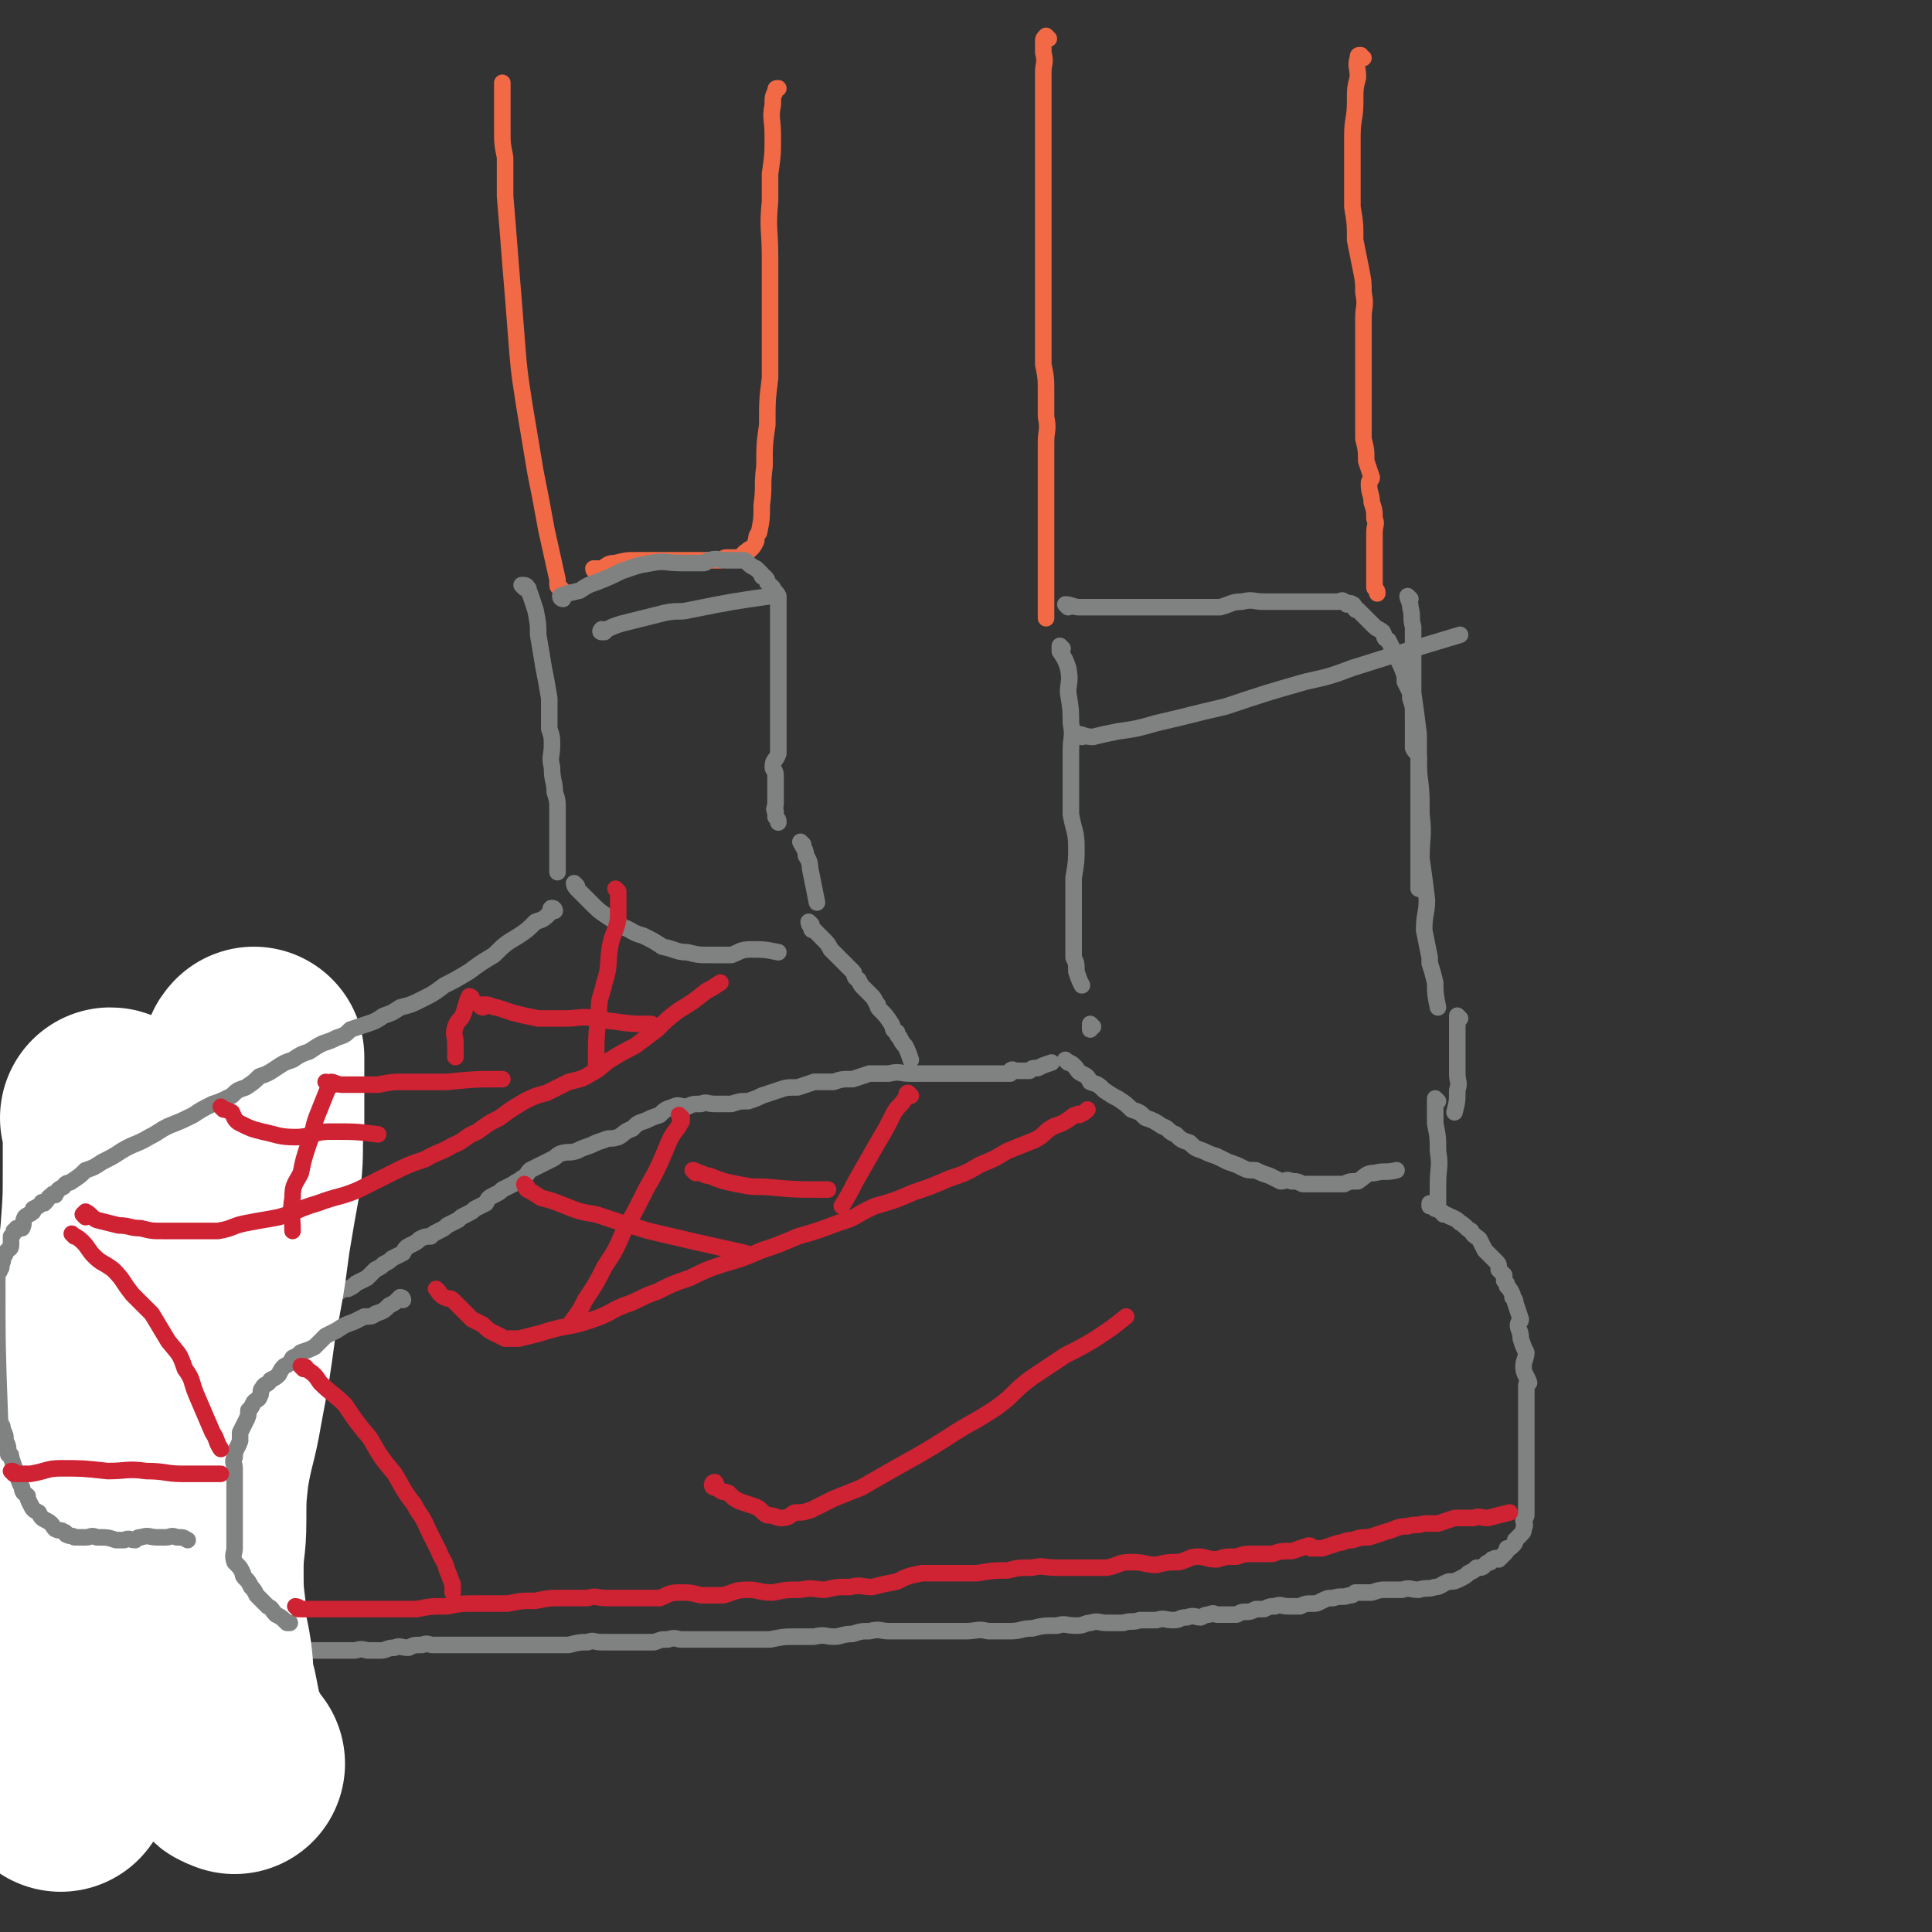 <svg viewBox='0 0 700 700' version='1.1' xmlns='http://www.w3.org/2000/svg' xmlns:xlink='http://www.w3.org/1999/xlink'><rect x="0" y="0" width="700" height="700" fill="#333333" stroke="none"/><g fill='none' stroke='#F26946' stroke-width='6' stroke-linecap='round' stroke-linejoin='round'><path d='M380,14c0,0 -1,-1 -1,-1 -1,1 -1,1 -1,2 0,2 0,2 0,4 1,4 0,4 0,7 0,6 0,6 0,12 0,8 0,8 0,16 0,8 0,8 0,17 0,7 0,7 0,15 0,6 0,6 0,13 0,6 0,6 0,12 0,5 0,5 0,11 0,5 0,5 0,10 1,5 1,5 1,10 0,4 0,4 0,9 1,5 0,5 0,9 0,5 0,5 0,9 0,4 0,4 0,8 0,5 0,5 0,11 0,3 0,3 0,6 0,3 0,3 0,6 0,1 0,1 0,3 0,2 0,2 0,5 0,2 0,2 0,4 0,2 0,2 0,3 0,2 0,2 0,4 0,2 0,2 0,4 0,1 0,1 0,1 '/><path d='M494,21c0,0 -1,0 -1,-1 -1,0 -1,0 -1,1 -1,3 0,3 0,7 -1,4 -1,4 -1,9 0,6 -1,6 -1,12 0,6 0,6 0,13 0,7 0,7 0,13 1,6 1,6 1,12 1,5 1,5 2,10 1,5 1,5 1,9 1,5 0,5 0,9 0,5 0,5 0,10 0,4 0,4 0,8 0,5 0,5 0,10 0,4 0,4 0,8 0,4 0,4 0,8 1,4 1,4 1,8 1,3 1,3 2,6 0,1 -1,1 -1,2 0,4 1,4 1,7 1,3 1,3 1,6 1,2 0,2 0,5 0,2 0,2 0,5 0,1 0,1 0,3 0,1 0,1 0,2 0,2 0,2 0,4 0,1 0,1 0,3 0,1 0,1 0,2 0,0 0,0 0,1 1,1 1,1 1,2 '/></g>
<g fill='none' stroke='#808282' stroke-width='6' stroke-linecap='round' stroke-linejoin='round'><path d='M387,220c0,0 -1,-1 -1,-1 2,0 3,1 5,1 3,0 3,0 5,0 5,0 5,0 9,0 5,0 5,0 10,0 4,0 4,0 9,0 4,0 4,0 9,0 5,0 5,0 9,0 4,-1 4,-2 8,-2 4,-1 4,0 8,0 3,0 3,0 7,0 3,0 3,0 5,0 3,0 3,0 5,0 2,0 2,0 4,0 1,0 1,0 1,0 1,0 1,0 2,0 2,0 2,0 3,0 0,0 0,0 0,0 1,0 1,-1 2,0 1,0 1,1 1,1 1,0 1,-1 2,0 1,0 0,1 1,1 0,1 0,1 1,1 1,1 1,1 2,2 1,1 1,1 2,2 1,1 1,1 2,2 1,1 2,1 3,2 1,2 0,2 2,3 1,2 1,2 2,4 1,1 1,2 2,4 1,2 1,2 2,5 0,1 0,1 0,2 1,2 1,2 2,4 0,1 0,1 0,2 1,3 1,3 1,6 0,2 0,2 0,5 0,2 0,2 0,3 0,2 0,2 0,4 1,2 1,1 2,3 0,1 0,2 0,3 0,2 0,2 0,3 0,0 0,0 0,1 0,2 0,2 0,4 0,3 0,3 0,6 0,2 0,2 0,4 0,2 0,2 0,4 0,2 0,2 0,3 0,2 0,2 0,4 0,1 0,1 0,2 0,1 0,1 0,2 0,1 0,1 0,3 0,0 0,0 0,1 0,0 0,0 0,1 0,1 0,1 0,3 0,1 0,1 0,3 0,0 0,0 0,1 '/><path d='M511,217c0,0 -1,-1 -1,-1 0,1 1,2 1,4 1,4 0,4 1,7 0,5 0,5 0,11 0,6 0,6 0,13 1,7 1,7 2,15 0,6 0,6 0,13 1,8 1,8 1,16 1,8 0,8 0,16 1,7 1,7 2,15 0,5 -1,5 -1,11 1,5 1,5 2,10 0,1 0,1 0,2 1,3 1,3 2,7 0,4 0,4 1,9 '/><path d='M385,235c0,0 -1,-1 -1,-1 0,0 0,1 0,2 2,3 2,3 3,6 1,5 0,5 0,9 1,6 1,6 1,11 1,5 0,5 0,10 0,6 0,6 0,12 0,6 0,6 0,11 1,6 2,6 2,12 0,5 0,5 -1,11 0,4 0,4 0,9 0,5 0,5 0,9 0,3 0,3 0,5 0,2 0,3 0,3 0,0 0,-2 0,-1 0,1 0,2 0,4 1,2 1,2 1,5 1,3 1,3 2,5 '/><path d='M387,385c0,0 -1,-1 -1,-1 1,1 2,1 3,2 2,2 1,2 3,3 2,1 2,1 3,3 3,1 3,1 5,3 3,2 3,2 5,3 3,2 3,2 5,4 3,1 3,1 5,3 3,1 3,1 6,3 3,1 2,2 5,3 2,2 2,2 5,3 2,2 2,2 5,3 2,1 2,1 5,2 2,1 2,1 4,2 3,1 3,1 5,2 2,1 2,1 5,1 2,1 2,1 5,2 2,1 2,1 4,2 2,0 2,-1 4,0 2,0 2,0 4,1 2,0 2,0 4,0 1,0 1,0 3,0 2,0 2,0 4,0 2,0 2,0 4,0 2,-1 2,-1 5,-1 3,-2 3,-3 6,-3 4,-1 4,0 8,-1 '/><path d='M529,369c0,0 -1,-1 -1,-1 0,0 0,1 0,2 0,1 0,1 0,2 0,2 0,2 0,4 0,3 0,3 0,6 0,4 0,4 0,7 0,3 1,3 0,6 0,4 0,4 -1,8 '/><path d='M519,437c0,0 -1,-1 -1,-1 0,0 0,0 0,1 1,0 1,0 2,1 1,0 1,0 2,1 0,0 1,0 1,1 2,0 2,1 3,1 2,1 2,1 3,2 2,1 2,2 4,3 1,2 2,2 3,3 1,2 1,2 2,4 1,1 1,1 2,2 1,1 1,1 2,2 1,1 1,1 1,2 0,0 0,0 0,1 1,1 1,1 2,2 0,1 0,1 0,2 1,1 1,1 1,2 1,1 1,1 2,3 0,0 0,0 0,1 1,1 1,1 1,2 1,3 1,3 2,6 0,1 -1,1 -1,2 0,2 1,2 1,5 1,3 1,3 2,5 0,2 -1,3 -1,5 0,3 1,3 2,6 0,0 -1,0 -1,1 0,3 0,3 0,6 0,3 0,3 0,5 0,2 0,2 0,5 0,2 0,2 0,4 0,4 0,4 0,7 0,1 0,1 0,2 0,2 0,2 0,4 0,1 0,1 0,2 0,1 0,1 0,3 0,1 0,1 0,3 0,1 0,1 0,3 0,0 0,0 0,1 0,1 0,1 0,2 0,1 -1,0 -1,2 0,1 1,1 0,3 0,1 0,1 -1,2 -1,1 -1,1 -2,2 0,1 0,1 -1,2 -1,1 -1,1 -2,1 0,1 0,1 -1,2 -1,1 -1,1 -2,2 -1,0 -1,-1 -2,0 -1,0 0,0 -1,1 -1,0 -1,0 -2,1 -1,1 -1,1 -3,1 -1,1 -1,1 -3,2 -1,1 -1,1 -3,2 -2,1 -2,1 -4,1 -3,1 -3,2 -5,2 -3,1 -3,0 -6,1 -3,0 -3,-1 -6,0 -3,0 -3,0 -6,0 -2,0 -2,0 -5,1 -3,0 -3,0 -6,0 -1,1 -1,1 -2,1 -3,1 -3,0 -6,1 -2,0 -2,0 -4,1 -2,1 -2,1 -3,1 -3,0 -3,0 -5,1 -2,0 -2,0 -4,0 -3,0 -3,-1 -5,0 -2,0 -2,0 -4,1 -2,0 -2,0 -3,0 -2,1 -2,1 -4,1 -1,0 -1,0 -3,1 -2,0 -2,0 -4,0 0,0 0,0 -1,0 -1,0 -1,0 -2,0 -1,0 -1,-1 -3,0 -1,0 -1,0 -3,1 -2,0 -2,-1 -5,0 -3,0 -2,1 -5,1 -3,0 -3,-1 -6,0 -3,0 -3,0 -6,0 -3,1 -3,0 -6,1 -3,0 -3,0 -6,0 -3,0 -3,-1 -6,0 -2,0 -2,1 -5,1 -4,0 -4,-1 -7,0 -5,0 -5,0 -9,1 -4,0 -4,1 -8,1 -4,0 -4,0 -8,0 -4,-1 -4,0 -8,0 -4,0 -4,0 -9,0 -3,0 -3,0 -6,0 -3,0 -3,0 -6,0 -4,0 -4,0 -7,0 -3,0 -3,-1 -7,0 -3,0 -3,0 -6,1 -4,0 -4,1 -7,1 -3,0 -3,-1 -7,0 -3,0 -3,0 -7,0 -4,0 -4,0 -9,1 -3,0 -3,0 -6,0 -3,0 -3,0 -6,0 -2,0 -2,0 -5,0 -2,0 -2,0 -5,0 -2,0 -2,0 -5,0 -2,0 -2,0 -5,0 -2,0 -2,-1 -5,0 -3,0 -2,0 -5,1 -3,0 -3,0 -6,0 -3,0 -3,0 -6,0 -4,0 -4,0 -7,0 -3,0 -3,-1 -5,0 -3,0 -3,0 -7,1 -2,0 -3,0 -6,0 -1,0 -1,0 -2,0 -3,0 -3,0 -6,0 -2,0 -2,0 -5,0 -2,0 -2,0 -5,0 -2,0 -2,0 -5,0 -2,0 -2,0 -5,0 -2,0 -2,0 -4,0 -3,0 -3,0 -6,0 -2,0 -2,0 -5,0 -2,0 -2,-1 -4,0 -3,0 -3,0 -5,1 -3,0 -3,-1 -5,0 -3,0 -3,1 -5,1 -3,0 -3,0 -5,0 -3,-1 -3,0 -5,0 0,0 0,0 -1,0 -2,0 -2,0 -5,0 -2,0 -2,0 -3,0 -3,0 -3,0 -5,0 -2,0 -2,0 -4,0 -2,0 -2,0 -4,0 -2,0 -2,0 -4,0 -2,0 -2,0 -4,0 -2,0 -2,0 -5,0 -2,0 -2,0 -5,0 -2,0 -2,0 -4,0 -3,0 -3,0 -5,0 -3,0 -3,0 -5,0 -3,0 -3,-1 -6,0 -4,0 -4,0 -7,0 -3,0 -3,0 -7,1 -3,0 -3,0 -6,0 -2,0 -2,0 -5,0 -1,0 -1,0 -3,0 -2,0 -2,0 -4,0 -1,0 -1,0 -3,0 -2,0 -2,0 -4,0 -1,-1 -1,-1 -2,-2 -2,0 -2,0 -4,-1 0,-1 0,-1 -1,-1 0,0 0,0 0,0 -1,-1 -1,-1 -2,-2 0,0 0,0 0,-1 0,-1 0,-1 0,-2 0,0 0,-1 1,-1 0,-1 1,-1 1,-2 1,0 1,0 1,-1 1,0 1,0 2,-1 1,-1 1,-1 1,-2 1,-1 1,-1 2,-2 1,-1 1,-1 1,-2 1,-1 1,0 1,0 1,-1 0,-1 1,-2 1,-2 1,-2 2,-4 0,-1 0,-1 0,-1 1,-2 1,-2 2,-4 1,-1 1,0 1,-1 1,-1 1,-1 1,-2 1,-1 2,-1 3,-3 1,-1 1,-1 3,-2 1,-1 1,-1 3,-2 1,-1 1,-1 2,-2 1,-2 1,-2 2,-3 2,-2 2,-2 4,-3 1,-2 1,-2 3,-3 2,-3 2,-3 3,-6 2,-2 2,-2 4,-4 1,-2 1,-2 3,-4 2,-3 2,-3 3,-5 2,-2 2,-2 4,-5 1,-1 1,-1 2,-3 1,-3 1,-3 3,-5 1,-2 1,-2 2,-4 1,-1 0,-1 1,-1 1,-2 1,-2 3,-4 1,-1 0,-2 1,-3 1,-1 1,-1 1,-2 1,-1 1,-1 2,-3 1,-2 1,-1 3,-3 0,-1 0,-1 1,-2 1,-2 1,-2 2,-3 1,-1 1,-1 2,-2 1,-2 1,-2 3,-3 1,-1 1,-1 3,-2 1,-1 1,-1 3,-2 1,-1 1,-1 2,-2 1,-1 1,-1 2,-2 1,-1 1,-1 2,-2 2,-1 2,0 4,-2 2,-1 2,-1 3,-2 2,-2 2,-2 4,-3 1,-1 1,-1 3,-1 2,-1 2,-1 3,-2 2,-1 2,-1 4,-2 1,-1 1,-1 3,-3 2,-1 2,-1 3,-2 2,-1 2,-1 3,-2 2,-1 2,-1 4,-2 1,-2 1,-2 3,-3 2,-1 2,-1 3,-2 2,-1 2,-1 4,-1 1,-1 1,-1 3,-2 2,-1 2,-1 3,-2 2,-1 2,-1 4,-2 1,-1 1,-1 3,-2 2,-1 2,-1 3,-2 2,-1 2,-1 4,-2 1,-2 1,-2 3,-3 2,-1 2,-1 3,-2 2,-1 2,-1 4,-2 1,-1 2,-1 3,-2 2,-1 2,-2 3,-3 2,-1 2,-1 4,-2 2,-1 2,-1 4,-2 2,-1 1,-1 3,-2 3,-1 3,0 6,-1 2,-1 2,-1 5,-2 2,-1 2,-1 5,-2 2,-1 2,0 5,-1 2,-1 2,-2 5,-3 2,-2 2,-2 5,-3 2,-1 2,-1 5,-2 2,-2 2,-2 5,-3 2,-1 2,0 5,0 2,-1 2,-1 5,-1 2,-1 2,0 5,0 3,0 3,0 6,0 3,-1 3,-1 6,-1 3,-1 3,-1 5,-2 3,-1 3,-1 6,-2 3,-1 3,-1 7,-1 3,-1 3,-1 6,-2 4,0 4,0 7,0 3,-1 3,-1 7,-1 3,-1 3,-1 6,-2 4,0 4,0 7,0 4,-1 4,0 8,0 3,0 3,0 6,0 4,0 4,0 7,0 3,0 3,0 7,0 2,0 2,0 5,0 1,0 1,0 2,0 2,0 2,0 5,0 2,0 2,0 4,0 0,0 0,-1 0,-1 1,-1 1,0 2,0 3,0 3,0 5,0 1,-1 1,-1 3,-1 2,-1 2,-1 5,-2 '/></g>
<g fill='none' stroke='#FFFFFF' stroke-width='80' stroke-linecap='round' stroke-linejoin='round'><path d='M41,406c0,0 0,-1 -1,-1 0,0 1,1 1,2 0,1 0,1 0,3 0,6 0,6 0,13 0,12 0,12 -1,25 -2,18 -2,18 -4,36 -1,17 -1,17 -3,35 -2,16 -3,16 -5,32 -2,15 -1,15 -4,30 -1,13 -2,13 -4,25 -1,9 -1,9 -2,17 0,7 0,7 0,13 0,3 1,3 1,5 1,0 1,0 1,0 1,2 1,3 2,4 0,1 0,0 0,0 0,-1 0,-1 0,-2 0,-2 0,-2 0,-4 1,-6 1,-6 2,-12 1,-10 1,-10 3,-19 4,-22 4,-22 10,-43 6,-24 7,-23 14,-47 7,-22 7,-22 14,-44 6,-19 6,-19 12,-38 4,-12 3,-12 8,-24 2,-8 2,-8 5,-15 1,-3 1,-3 2,-6 0,-2 0,-2 0,-3 0,-2 0,-2 0,-4 0,0 0,-1 0,-1 0,0 -1,1 -1,2 0,0 0,0 0,1 0,1 0,1 0,2 0,1 0,1 0,2 0,1 0,1 0,2 1,2 1,2 1,4 0,6 0,6 0,11 -1,9 0,9 -1,18 -2,11 -2,11 -4,23 -2,15 -2,15 -5,30 -2,15 -2,15 -5,31 -2,12 -3,12 -5,24 -1,9 -1,9 -1,18 0,9 -1,9 -1,17 0,9 0,9 1,17 0,8 1,8 2,15 1,7 0,7 2,14 1,5 1,5 2,10 1,3 0,3 1,6 1,2 2,2 3,3 0,2 0,3 1,4 1,2 2,1 3,2 '/></g>
<g fill='none' stroke='#808282' stroke-width='6' stroke-linecap='round' stroke-linejoin='round'><path d='M146,471c0,0 0,-1 -1,-1 0,0 0,0 -1,1 -1,1 -1,1 -3,2 -2,2 -2,2 -5,3 -1,1 -2,1 -4,1 -2,1 -2,1 -4,2 -3,1 -3,1 -6,3 -2,1 -2,1 -4,2 -2,2 -2,2 -4,4 -2,1 -2,1 -5,2 -1,1 -1,1 -3,2 -1,2 -1,2 -3,3 -1,1 -1,1 -2,3 -1,1 -1,1 -3,2 -1,2 -2,1 -3,3 -1,1 0,2 -1,3 0,1 -1,1 -2,2 -1,2 -1,2 -2,3 0,2 0,2 -1,4 -1,2 -1,2 -2,4 0,1 0,2 0,3 -1,3 -2,3 -2,6 -1,2 0,2 0,4 0,2 0,2 0,5 0,3 0,3 0,5 0,2 0,2 0,4 0,0 0,0 0,1 0,1 0,1 0,2 0,1 0,1 0,2 0,1 0,1 0,3 0,2 0,2 0,3 0,2 0,2 0,4 0,2 -1,2 0,5 0,0 0,0 1,1 1,1 1,1 2,3 0,1 0,1 1,2 1,1 1,1 2,3 1,1 1,1 2,3 2,2 2,2 4,4 2,1 1,1 3,3 2,1 2,1 4,3 1,0 1,0 1,0 '/></g>
<g fill='none' stroke='#CF2233' stroke-width='6' stroke-linecap='round' stroke-linejoin='round'><path d='M259,539c0,0 -1,0 -1,-1 0,0 0,-1 1,-1 1,1 0,2 2,3 1,1 1,0 3,1 2,2 2,2 4,3 3,1 3,1 6,2 2,1 2,2 4,3 3,0 3,1 5,1 3,0 3,-1 5,-2 3,0 3,0 6,-1 4,-2 4,-2 8,-4 5,-2 5,-2 10,-4 7,-4 7,-4 14,-8 9,-5 9,-5 17,-10 9,-6 9,-5 18,-11 7,-5 6,-6 13,-11 6,-4 6,-4 12,-8 6,-3 6,-3 11,-6 6,-4 6,-4 11,-8 '/><path d='M159,468c0,0 -1,-1 -1,-1 1,1 1,2 3,3 2,1 2,0 3,1 2,2 2,2 4,4 1,1 1,1 3,3 2,1 2,1 4,2 2,2 2,2 4,3 2,1 2,1 4,2 3,0 3,0 5,0 4,-1 4,-1 8,-2 3,-1 3,-1 7,-2 6,-1 6,-1 12,-3 6,-2 6,-3 11,-5 6,-2 6,-3 12,-5 6,-3 6,-3 12,-5 6,-3 6,-3 12,-5 7,-2 7,-2 14,-5 6,-2 6,-2 13,-5 7,-2 7,-2 15,-5 7,-2 6,-3 13,-6 7,-2 7,-2 14,-5 6,-2 6,-2 13,-5 6,-2 6,-2 11,-5 5,-2 5,-2 10,-5 5,-2 5,-2 10,-4 4,-2 3,-3 7,-5 3,-1 3,-1 6,-3 1,-1 1,-1 2,-1 1,-1 1,0 1,0 2,-1 2,-1 3,-2 '/><path d='M191,430c0,0 -1,-1 -1,-1 0,0 0,1 1,2 2,1 2,1 5,3 4,1 4,1 9,3 5,2 5,2 11,3 9,3 9,3 19,6 17,4 17,4 35,8 '/><path d='M247,405c0,0 -1,-1 -1,-1 0,0 1,1 1,2 0,1 -1,1 -1,2 -3,4 -3,4 -5,9 -3,7 -3,7 -7,14 -4,8 -4,8 -8,15 -3,7 -3,7 -7,13 -3,6 -3,6 -7,12 -2,4 -2,4 -5,8 '/><path d='M252,425c0,0 -1,-1 -1,-1 0,0 1,0 2,1 2,0 2,1 4,1 5,2 5,2 10,3 5,1 5,1 10,1 11,1 11,1 23,1 '/><path d='M330,397c0,0 -1,-1 -1,-1 -1,0 0,1 -1,2 -2,3 -2,2 -4,5 -3,6 -3,6 -6,11 -4,7 -4,7 -8,14 -2,4 -2,4 -5,9 '/><path d='M108,583c0,0 -1,-1 -1,-1 0,0 1,0 2,1 3,0 3,0 5,0 4,0 4,0 7,0 4,0 4,0 9,0 6,0 6,0 11,0 5,0 5,0 10,0 5,-1 5,-1 11,-1 5,-1 5,-1 11,-1 6,0 6,0 11,0 5,-1 5,-1 10,-1 5,-1 5,-1 10,-1 4,0 4,0 9,0 3,-1 3,0 7,0 3,0 3,0 6,0 4,0 4,0 7,0 3,0 3,0 6,0 3,-1 3,-2 7,-2 4,0 4,0 8,1 4,0 4,0 8,0 4,-1 4,-2 9,-2 4,0 4,1 9,1 5,-1 5,-1 10,-1 5,-1 5,0 9,0 4,-1 4,-1 9,-1 4,-1 4,0 8,0 4,-1 4,-1 9,-2 4,-2 4,-2 9,-3 5,0 5,0 10,0 5,0 5,0 10,0 6,-1 6,-1 11,-1 4,-1 4,-1 9,-1 4,-1 4,0 9,0 4,0 4,0 9,0 4,0 5,0 9,0 5,-1 4,-2 9,-2 5,0 5,1 9,1 4,-1 4,-1 8,-1 4,-1 4,-2 7,-2 3,0 3,1 7,1 3,-1 3,-1 7,-1 3,-1 3,-1 6,-1 4,0 4,0 7,0 3,-1 3,-1 7,-1 3,-1 3,-1 6,-2 1,0 1,0 1,1 2,0 2,0 4,0 3,-1 3,-1 6,-2 2,0 2,-1 5,-1 3,-1 3,-1 6,-1 3,-1 3,-1 6,-2 4,-1 4,-2 8,-2 3,-1 3,0 6,-1 3,0 3,0 5,0 3,-1 3,-1 6,-2 3,0 3,0 7,0 2,-1 2,0 5,0 4,-1 4,-1 8,-2 '/><path d='M110,496c0,0 -1,-1 -1,-1 1,0 2,0 2,1 3,2 3,2 5,5 4,4 5,4 9,8 4,6 4,6 9,12 4,7 4,7 9,13 3,5 3,6 7,11 2,4 3,4 5,9 2,4 2,4 4,8 1,3 2,3 3,7 1,2 1,3 2,5 0,1 0,1 0,3 '/></g>
<g fill='none' stroke='#F26946' stroke-width='6' stroke-linecap='round' stroke-linejoin='round'><path d='M204,214c0,0 0,0 -1,-1 0,0 -1,0 -1,-1 0,-1 0,-1 0,-2 -2,-9 -2,-9 -4,-18 -2,-11 -2,-11 -4,-21 -2,-12 -2,-12 -4,-24 -2,-13 -2,-13 -3,-26 -1,-13 -1,-13 -2,-25 -1,-13 -1,-13 -2,-25 0,-7 0,-7 0,-14 -1,-5 -1,-5 -1,-10 0,-4 0,-4 0,-8 0,-2 0,-2 0,-3 0,-2 0,-2 0,-3 0,-2 0,-2 0,-3 '/><path d='M216,207c0,0 -1,0 -1,-1 1,0 1,0 3,0 2,-1 2,-2 5,-2 4,-1 4,-1 8,-1 4,0 4,0 8,0 3,0 3,0 5,0 1,0 1,0 3,0 3,0 3,0 6,0 2,0 2,0 5,0 1,0 1,0 3,0 0,0 0,0 0,0 2,-1 1,-1 3,-1 2,0 2,0 3,0 1,0 1,0 1,0 1,-1 1,-1 2,-2 1,0 0,0 1,0 0,-1 0,-1 1,-1 1,-1 1,-1 2,-3 0,-1 0,-2 1,-3 1,-5 1,-5 1,-10 1,-7 0,-7 1,-14 0,-8 0,-8 1,-15 0,-9 0,-9 1,-17 0,-10 0,-10 0,-20 0,-12 0,-12 0,-24 0,-10 -1,-10 0,-20 0,-5 0,-5 0,-10 1,-7 1,-7 1,-14 0,-6 -1,-6 0,-11 0,-3 0,-3 1,-5 0,-1 0,-1 1,-1 '/></g>
<g fill='none' stroke='#808282' stroke-width='6' stroke-linecap='round' stroke-linejoin='round'><path d='M204,217c0,0 -1,0 -1,-1 2,-1 3,-1 7,-2 3,-2 3,-2 6,-3 5,-2 5,-2 9,-4 6,-2 5,-2 11,-3 5,-1 5,0 11,0 4,0 4,0 8,0 1,0 1,-1 2,-1 3,-1 3,0 6,0 2,0 2,0 4,0 1,0 1,0 2,0 1,0 1,0 2,1 1,1 1,1 3,2 1,1 1,1 2,2 0,1 0,1 1,1 1,1 1,1 1,2 1,1 1,1 2,2 1,2 1,1 2,3 0,1 0,2 0,3 0,3 0,3 0,5 0,3 0,3 0,5 0,3 0,3 0,6 0,3 0,3 0,7 0,3 0,3 0,6 0,4 0,4 0,7 0,3 0,3 0,7 0,2 0,2 0,5 0,3 0,3 0,6 -1,3 -2,2 -2,5 0,1 1,1 1,3 0,2 0,2 0,5 0,3 0,3 0,5 0,2 -1,2 0,3 0,1 0,1 0,2 1,1 1,1 1,2 '/><path d='M190,213c0,0 -1,-1 -1,-1 1,0 2,0 2,1 1,0 0,1 1,2 1,3 1,3 2,6 1,5 1,5 1,9 1,6 1,6 2,12 1,5 1,5 2,11 0,6 0,6 0,11 1,3 1,3 1,6 0,4 -1,4 0,8 0,5 1,5 1,9 1,3 1,3 1,7 0,3 0,3 0,5 0,3 0,3 0,5 0,2 0,2 0,4 0,2 0,2 0,4 0,2 0,2 0,3 0,1 0,1 0,1 '/><path d='M209,321c0,0 -1,-1 -1,-1 0,0 0,1 1,2 1,1 1,1 2,2 2,2 2,2 3,3 3,3 3,3 6,5 3,2 3,2 6,4 3,1 3,2 7,3 4,2 4,2 7,4 5,1 5,2 9,2 4,1 4,1 8,1 4,0 4,0 8,0 3,-1 3,-2 7,-2 5,0 5,0 10,1 '/><path d='M291,306c0,0 -1,-1 -1,-1 1,2 2,3 2,5 2,3 1,3 2,7 1,5 1,5 2,10 '/><path d='M294,335c0,0 -1,-1 -1,-1 0,0 0,1 1,2 0,1 0,1 1,1 2,2 2,2 3,3 2,2 2,2 3,4 2,2 2,2 4,4 2,2 2,2 4,4 1,1 0,2 2,3 1,2 1,2 2,3 2,2 2,2 3,3 1,1 1,2 2,3 0,1 0,1 1,2 2,2 2,2 4,5 1,2 0,2 2,3 0,1 0,1 1,2 1,2 1,2 2,3 1,2 1,2 2,5 '/><path d='M201,330c0,0 0,-1 -1,-1 -1,0 0,1 -1,2 -2,2 -2,2 -5,3 -3,3 -3,3 -6,5 -5,3 -5,3 -9,7 -5,3 -5,3 -9,6 -5,3 -5,3 -9,5 -4,3 -4,3 -8,5 -4,2 -4,2 -8,3 -3,2 -3,2 -6,3 -3,2 -3,2 -6,3 -3,1 -3,1 -6,2 -2,2 -2,2 -5,3 -2,1 -2,1 -5,2 -2,1 -2,1 -5,3 -3,1 -3,1 -6,3 -3,1 -3,1 -6,3 -3,2 -3,2 -6,3 -2,2 -2,2 -5,4 -3,1 -3,1 -5,3 -4,2 -4,2 -7,3 -4,2 -4,2 -7,4 -4,2 -4,2 -9,4 -4,2 -3,2 -7,4 -5,3 -5,2 -10,5 -3,2 -3,2 -7,4 -3,2 -3,2 -6,3 -2,2 -2,2 -5,4 -1,1 -2,0 -3,2 -2,1 -2,1 -3,3 0,0 -1,-1 -1,0 -2,1 -1,1 -3,3 0,0 -1,-1 -1,0 -1,1 -1,1 -3,2 0,0 0,0 0,1 -1,1 -2,1 -3,2 -1,2 0,2 -1,4 -1,0 -1,0 -2,0 0,1 0,1 -1,1 0,1 0,1 -1,2 0,1 0,1 0,1 0,1 0,1 0,2 0,2 -1,1 -2,3 0,1 -1,1 -1,3 -1,2 0,2 -1,3 0,1 -1,1 -1,2 0,26 0,26 1,53 0,1 1,1 1,3 1,2 1,2 1,4 1,2 1,2 1,5 1,0 1,0 1,1 1,3 1,3 2,6 1,3 1,3 2,5 0,2 1,2 2,3 0,1 0,1 1,3 1,2 1,2 3,3 1,2 1,2 3,3 2,1 2,2 3,3 2,1 2,0 3,1 1,0 1,1 1,1 2,1 2,0 3,1 2,0 2,0 4,0 2,0 2,-1 4,0 4,0 4,0 7,1 2,0 2,0 3,0 2,-1 2,0 4,0 1,-1 1,-1 2,-1 3,-1 3,0 6,0 2,0 2,0 3,0 2,0 2,-1 4,0 3,0 2,0 4,1 '/></g>
<g fill='none' stroke='#CF2233' stroke-width='6' stroke-linecap='round' stroke-linejoin='round'><path d='M27,448c0,0 -1,-1 -1,-1 1,1 2,1 4,3 2,2 2,3 4,5 3,3 3,2 7,5 4,4 3,4 7,9 3,3 3,3 7,7 3,5 3,5 6,10 4,5 4,4 6,10 3,4 2,4 4,9 3,7 3,7 6,14 2,3 1,3 3,6 '/><path d='M5,534c0,0 -1,-1 -1,-1 1,0 1,0 2,1 3,0 3,0 5,0 6,-1 6,-2 11,-2 8,0 8,0 17,1 7,0 7,-1 14,0 7,0 7,1 13,1 7,0 7,0 14,0 '/><path d='M31,441c0,0 0,0 -1,-1 0,0 1,-1 1,-1 2,1 2,2 4,3 4,1 4,1 8,2 4,0 4,1 8,1 4,1 4,1 8,1 5,0 5,0 11,0 5,0 5,0 9,0 6,-1 5,-2 11,-3 5,-1 6,-1 11,-2 7,-2 7,-3 14,-5 8,-3 8,-2 15,-5 6,-3 6,-3 12,-6 6,-3 6,-3 12,-5 5,-3 5,-2 10,-5 5,-2 4,-3 9,-5 4,-3 4,-3 8,-5 4,-3 4,-3 9,-6 4,-2 4,-2 8,-3 4,-2 4,-2 8,-4 4,-1 5,-1 8,-3 4,-2 4,-3 7,-5 5,-3 5,-3 9,-5 4,-3 4,-3 8,-6 4,-4 4,-4 8,-7 5,-3 5,-3 10,-7 2,-1 2,-1 5,-3 '/><path d='M81,402c0,0 -1,-1 -1,-1 1,1 2,1 4,2 1,2 1,3 3,4 4,2 4,2 8,3 5,1 6,2 12,2 6,0 6,-2 13,-2 9,0 9,0 17,1 '/><path d='M119,393c0,0 -1,-1 -1,-1 0,0 1,1 1,2 -2,5 -2,5 -4,10 -2,5 -1,5 -3,10 -2,6 -2,6 -3,11 -2,4 -3,4 -3,9 -1,6 0,6 0,12 '/><path d='M121,393c0,0 -1,-1 -1,-1 1,0 2,1 4,1 3,0 3,0 6,0 4,0 4,0 7,0 5,-1 5,-1 9,-1 8,0 8,0 16,0 10,-1 10,-1 20,-1 '/><path d='M171,362c0,0 0,-1 -1,-1 -1,2 -1,3 -2,6 -1,3 -2,2 -3,5 -1,3 0,3 0,6 0,3 0,3 0,5 '/><path d='M175,365c0,0 -1,0 -1,-1 0,0 1,0 2,0 2,0 2,1 4,1 3,1 3,1 6,2 4,1 4,1 9,2 5,0 5,0 10,0 5,0 5,-1 11,0 3,0 3,1 6,1 7,1 7,1 14,1 '/><path d='M224,323c0,0 -1,-1 -1,-1 0,0 1,1 1,2 0,1 0,1 0,2 0,3 0,3 0,7 -1,5 -2,5 -3,10 -1,7 0,7 -2,13 -1,5 -2,5 -2,10 -1,10 -1,10 -1,20 '/></g>
<g fill='none' stroke='#808282' stroke-width='6' stroke-linecap='round' stroke-linejoin='round'><path d='M219,229c0,0 0,-1 -1,-1 0,0 -1,1 0,1 0,0 1,-1 2,-1 2,-1 2,-1 5,-2 8,-2 8,-2 16,-4 5,-1 5,0 9,-1 15,-3 15,-3 29,-5 '/><path d='M392,267c0,0 -1,-1 -1,-1 1,0 2,1 5,1 4,-1 4,-1 9,-2 7,-1 7,-1 14,-3 13,-3 12,-3 25,-6 15,-5 15,-5 29,-9 9,-2 9,-2 17,-5 19,-6 19,-6 39,-12 '/><path d='M521,399c0,0 -1,-1 -1,-1 0,0 0,1 0,2 0,3 0,3 0,7 1,5 1,5 1,10 1,6 0,6 0,12 0,3 0,3 0,7 '/><path d='M396,372c0,0 -1,-1 -1,-1 0,0 0,1 0,2 '/></g>
</svg>